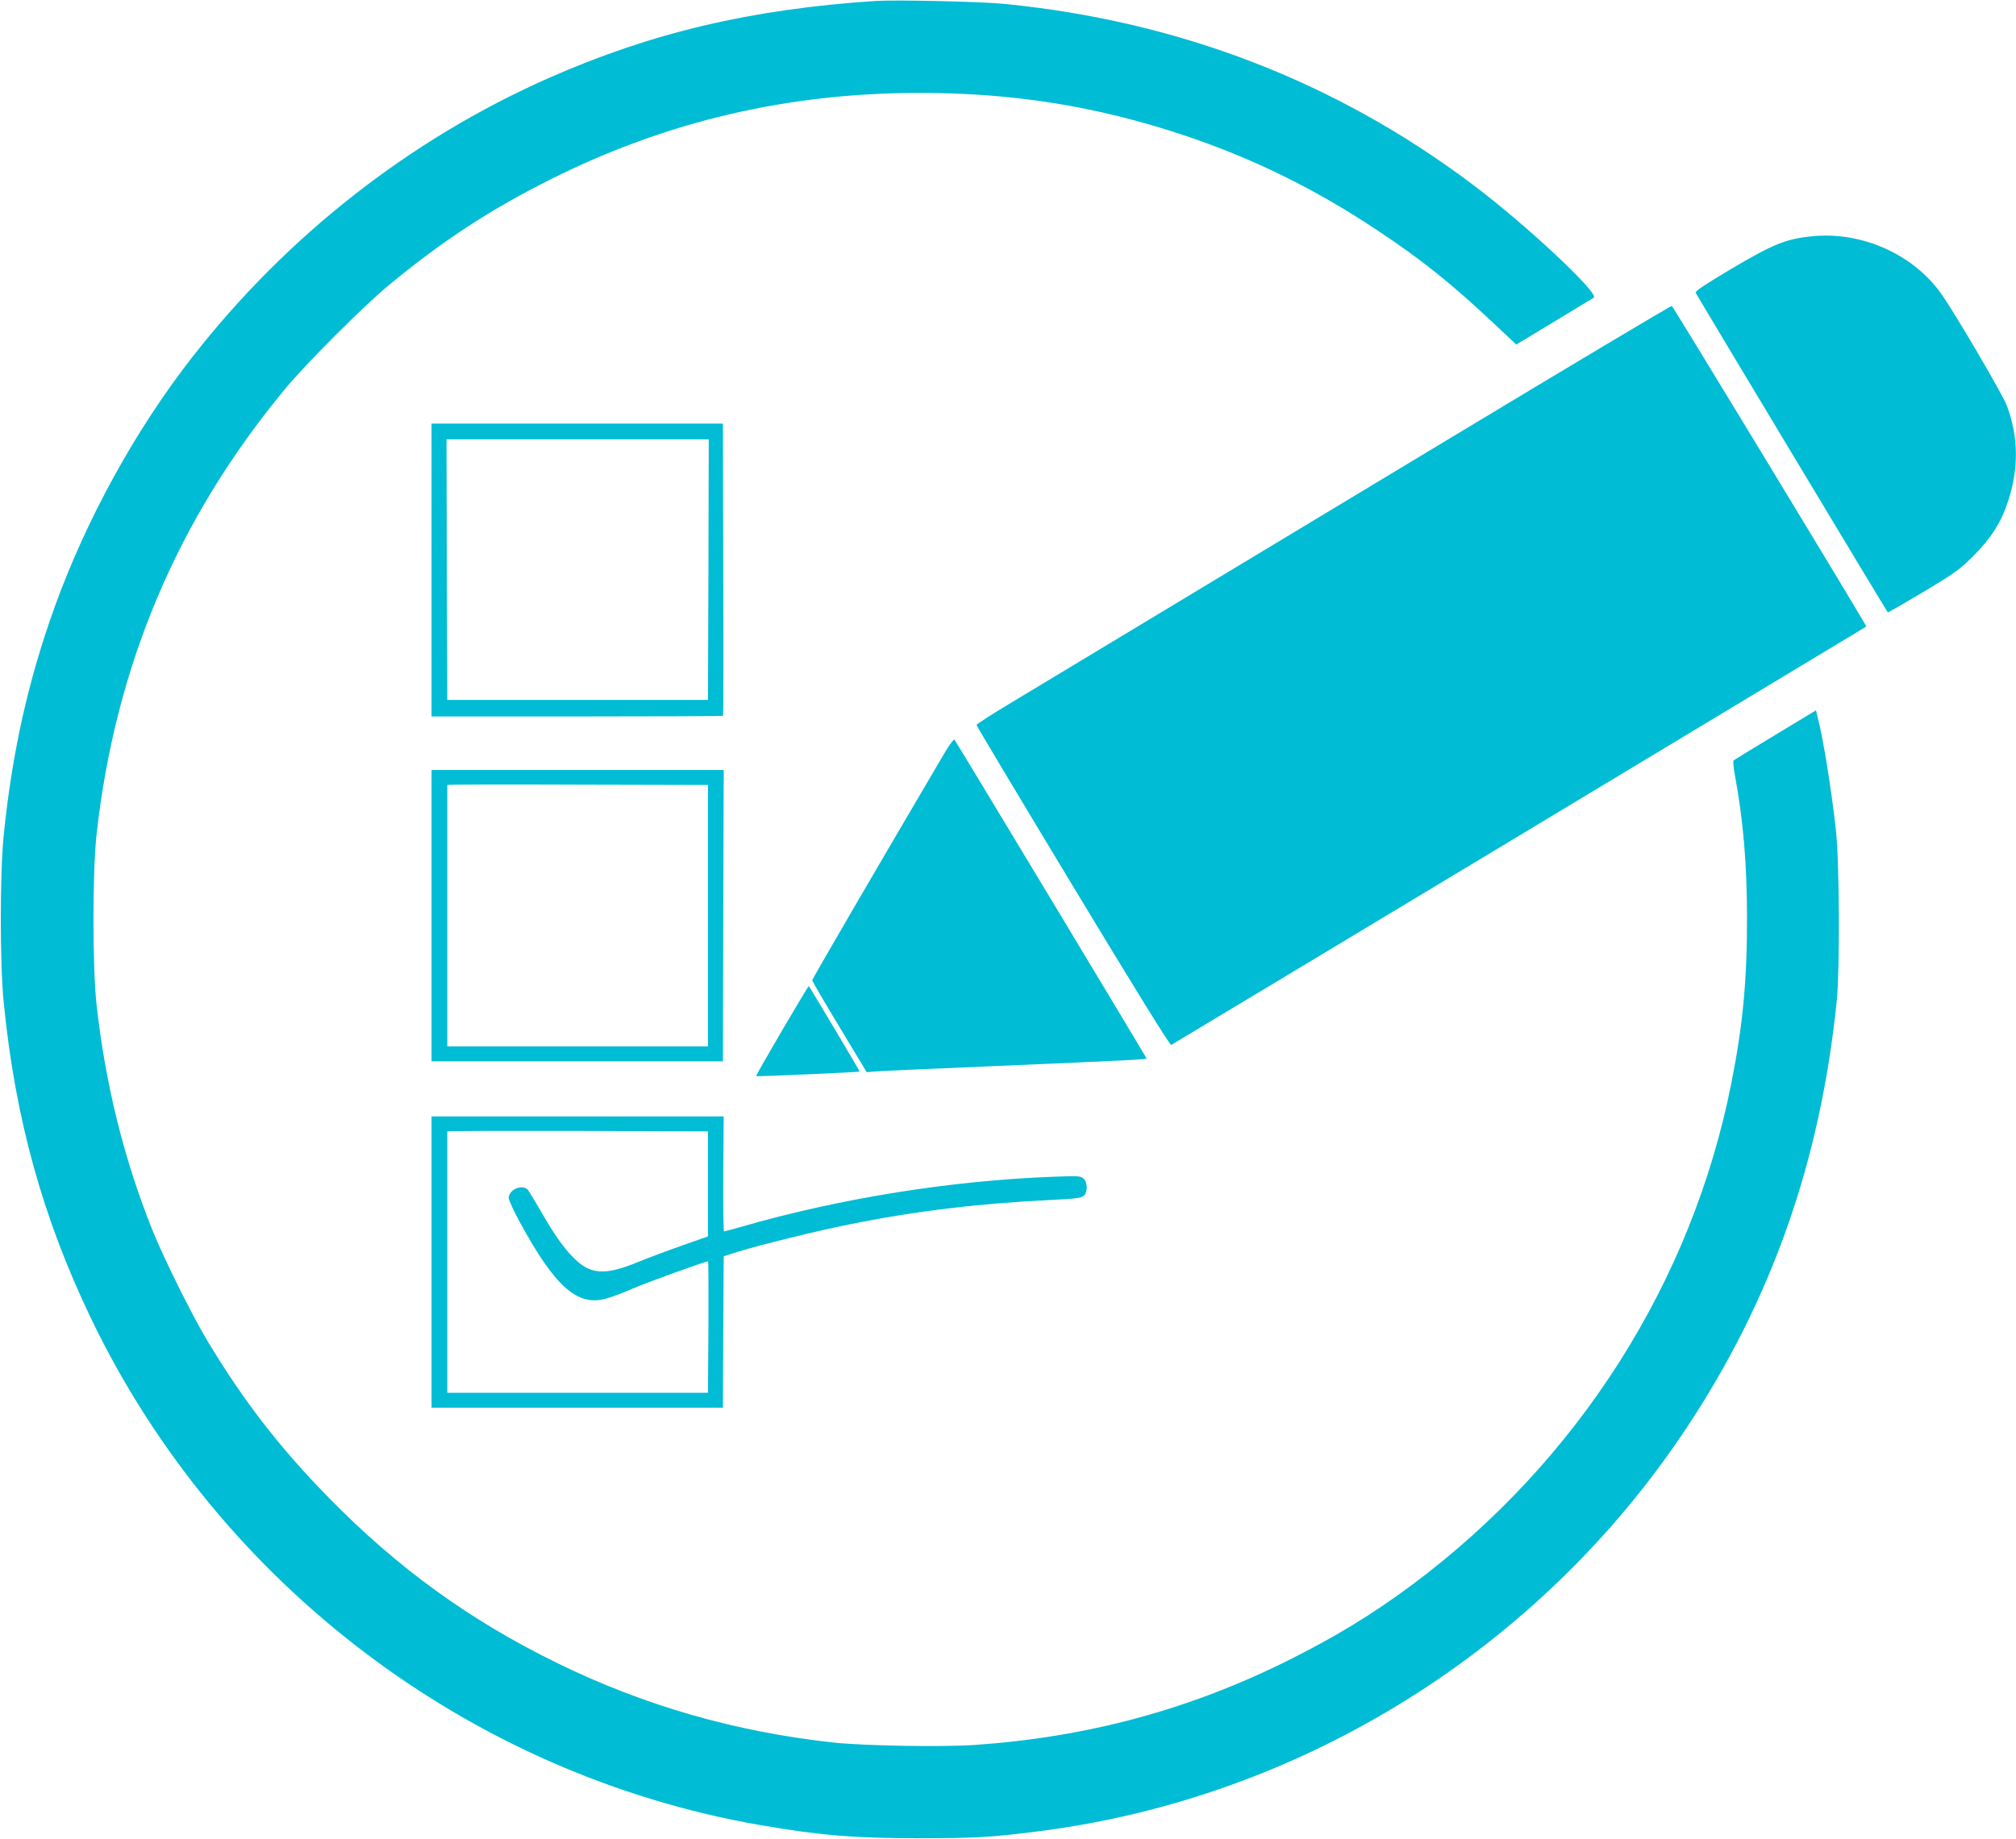 <?xml version="1.0" standalone="no"?>
<!DOCTYPE svg PUBLIC "-//W3C//DTD SVG 20010904//EN"
 "http://www.w3.org/TR/2001/REC-SVG-20010904/DTD/svg10.dtd">
<svg version="1.0" xmlns="http://www.w3.org/2000/svg"
 width="1280pt" height="1168pt" viewBox="0 0 1280 1168"
 preserveAspectRatio="xMidYMid meet">
<g transform="translate(0,1168) scale(0.1,-0.1)"
fill="#00bcd4" stroke="none">
<path d="M5560 11674 c-790 -52 -1422 -201 -2075 -489 -881 -389 -1666 -1004
-2268 -1778 -358 -459 -670 -1027 -870 -1582 -168 -466 -271 -927 -324 -1455
-24 -246 -24 -815 1 -1060 73 -737 248 -1366 555 -2005 812 -1687 2407 -2895
4246 -3215 381 -66 601 -84 1015 -84 347 0 457 6 760 45 1664 213 3175 1154
4107 2559 542 817 852 1698 955 2715 20 200 17 876 -5 1080 -28 255 -82 593
-118 727 l-9 37 -258 -156 c-141 -85 -260 -158 -265 -162 -4 -4 -1 -43 7 -87
54 -290 78 -566 78 -914 1 -388 -26 -680 -98 -1042 -249 -1267 -972 -2404
-2025 -3190 -255 -190 -492 -334 -799 -487 -623 -309 -1264 -482 -1975 -532
-213 -15 -705 -6 -905 15 -625 69 -1200 234 -1755 506 -553 271 -1009 601
-1445 1046 -313 319 -540 612 -772 997 -96 159 -277 523 -349 702 -182 454
-299 925 -356 1435 -26 236 -26 844 0 1080 119 1071 513 2004 1197 2830 133
161 499 527 660 660 341 282 644 480 1030 673 733 367 1503 547 2340 547 594
0 1117 -84 1665 -265 445 -148 842 -342 1245 -611 279 -185 469 -338 741 -594
l136 -128 239 144 c131 80 245 149 253 153 41 24 -437 471 -774 723 -865 650
-1859 1033 -2965 1143 -145 15 -694 27 -820 19z"/>
<path d="M11510 10180 c-172 -17 -250 -49 -527 -213 -156 -93 -221 -136 -217
-146 4 -11 1209 -2016 1220 -2030 2 -2 103 57 226 130 202 121 232 143 318
229 111 111 175 211 219 345 69 207 67 410 -6 606 -26 72 -333 595 -419 715
-177 249 -502 394 -814 364z"/>
<path d="M9185 8884 c-2089 -1259 -2579 -1555 -2792 -1683 -106 -64 -193 -120
-193 -125 0 -5 275 -465 612 -1023 385 -638 616 -1012 624 -1009 8 3 3876
2332 4382 2638 l32 20 -17 29 c-207 350 -1211 2003 -1218 2006 -6 2 -649 -382
-1430 -853z"/>
<path d="M2740 8060 l0 -930 923 0 c508 0 926 2 928 4 2 2 3 421 1 930 l-2
926 -925 0 -925 0 0 -930z m1758 3 l-3 -828 -828 0 -827 0 -3 828 -2 827 833
0 832 0 -2 -827z"/>
<path d="M5997 6898 c-436 -741 -840 -1435 -840 -1443 0 -6 78 -140 173 -297
l173 -287 61 5 c34 3 374 18 756 34 861 37 960 42 960 48 0 5 -1210 2013
-1220 2025 -4 5 -32 -33 -63 -85z"/>
<path d="M2740 5865 l0 -925 925 0 925 0 2 925 3 925 -927 0 -928 0 0 -925z
m1755 0 l0 -830 -828 0 -827 0 0 828 c0 455 0 829 0 832 0 3 372 4 828 2 l827
-2 0 -830z"/>
<path d="M4965 5135 c-92 -157 -166 -287 -164 -289 5 -4 653 25 657 29 2 2
-308 523 -323 543 -1 2 -78 -126 -170 -283z"/>
<path d="M2740 3665 l0 -925 925 0 925 0 2 481 3 481 95 30 c142 44 502 132
700 172 415 84 828 134 1273 155 165 8 202 13 218 27 26 23 25 85 -1 109 -18
17 -35 18 -193 12 -646 -24 -1355 -137 -1977 -317 -58 -16 -108 -30 -113 -30
-4 0 -6 164 -5 365 l3 365 -927 0 -928 0 0 -925z m1755 496 l0 -333 -165 -58
c-91 -32 -214 -78 -275 -103 -218 -90 -308 -83 -419 31 -62 64 -120 147 -203
292 -37 63 -73 123 -81 133 -34 40 -122 3 -122 -51 0 -13 32 -83 72 -156 223
-410 367 -536 549 -482 31 8 107 37 170 64 92 40 458 172 475 172 2 0 3 -188
2 -417 l-3 -418 -828 0 -827 0 0 828 c0 455 0 829 0 832 0 3 372 4 828 3 l827
-3 0 -334z"/>
</g>
</svg>
